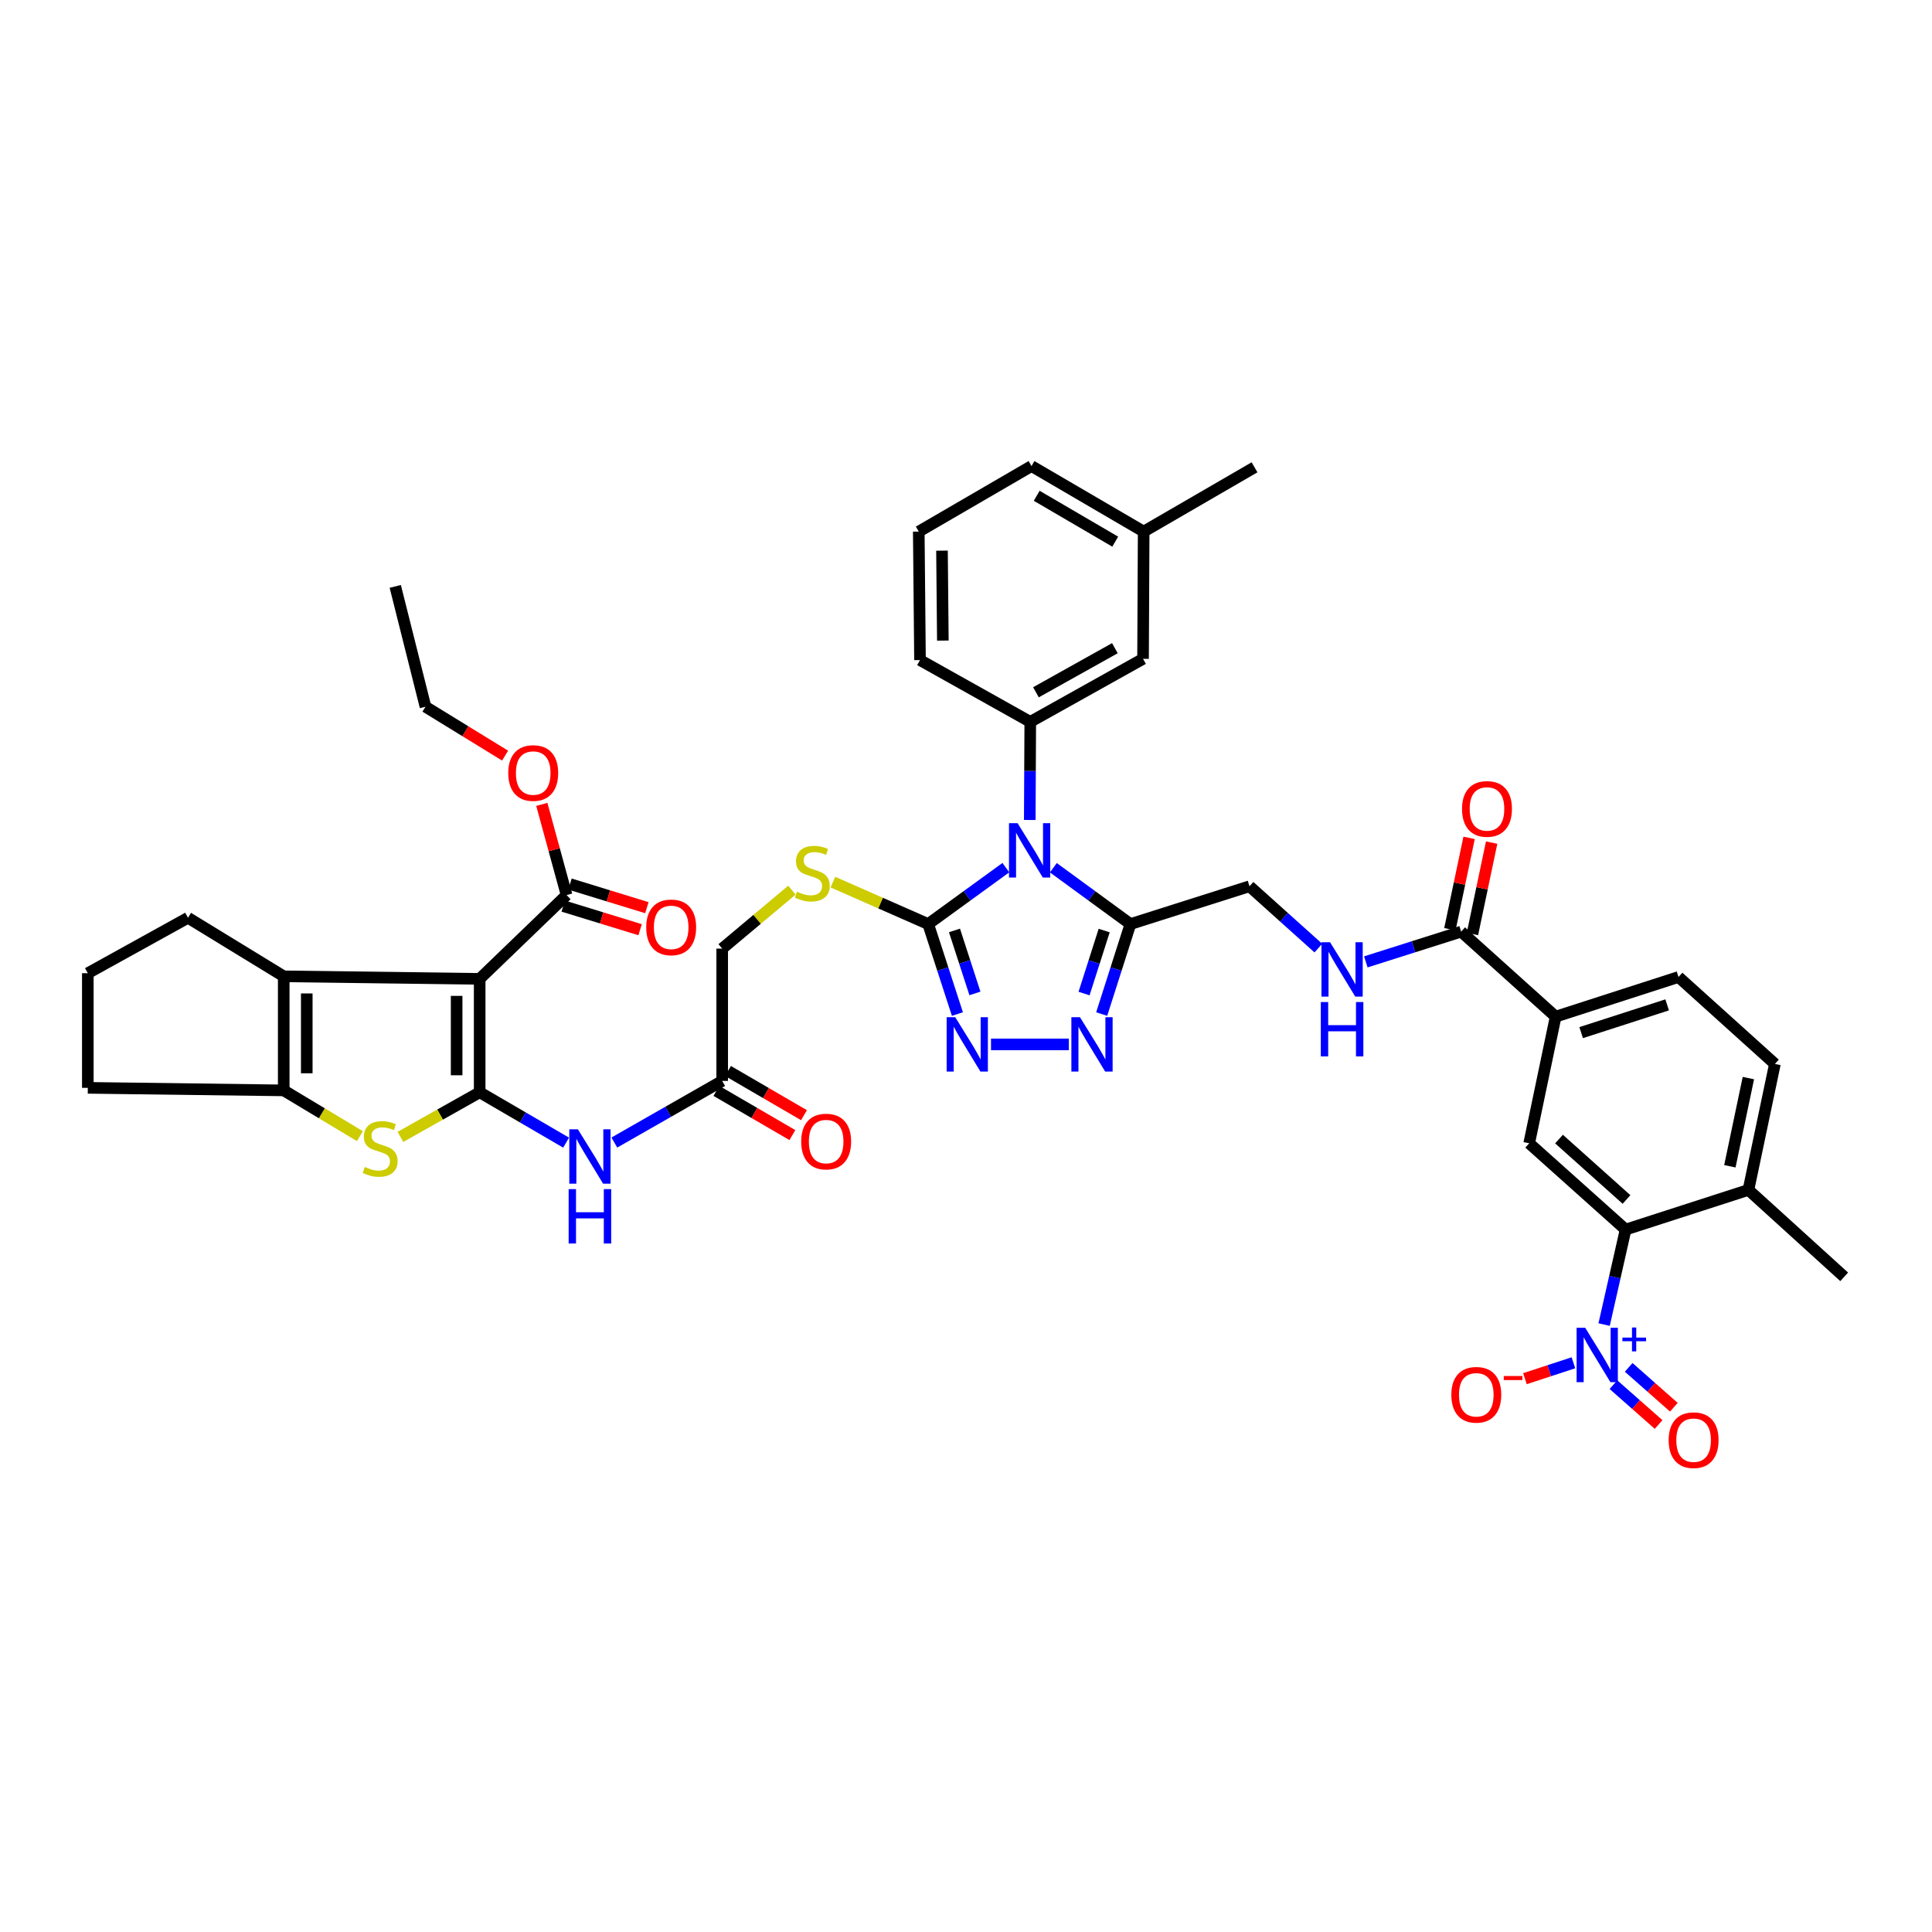 <?xml version='1.0' encoding='iso-8859-1'?>
<svg version='1.1' baseProfile='full'
              xmlns='http://www.w3.org/2000/svg'
                      xmlns:rdkit='http://www.rdkit.org/xml'
                      xmlns:xlink='http://www.w3.org/1999/xlink'
                  xml:space='preserve'
width='1000px' height='1000px' viewBox='0 0 1000 1000'>
<!-- END OF HEADER -->
<rect style='opacity:1.0;fill:#FFFFFF;stroke:none' width='1000' height='1000' x='0' y='0'> </rect>
<path class='bond-1' d='M 248.278,565.364 L 248.278,506.66' style='fill:none;fill-rule:evenodd;stroke:#000000;stroke-width:6px;stroke-linecap:butt;stroke-linejoin:miter;stroke-opacity:1' />
<path class='bond-1' d='M 236.353,556.558 L 236.353,515.466' style='fill:none;fill-rule:evenodd;stroke:#000000;stroke-width:6px;stroke-linecap:butt;stroke-linejoin:miter;stroke-opacity:1' />
<path class='bond-3' d='M 248.278,565.364 L 227.771,576.91' style='fill:none;fill-rule:evenodd;stroke:#000000;stroke-width:6px;stroke-linecap:butt;stroke-linejoin:miter;stroke-opacity:1' />
<path class='bond-3' d='M 227.771,576.91 L 207.263,588.456' style='fill:none;fill-rule:evenodd;stroke:#CCCC00;stroke-width:6px;stroke-linecap:butt;stroke-linejoin:miter;stroke-opacity:1' />
<path class='bond-11' d='M 248.278,565.364 L 270.646,578.393' style='fill:none;fill-rule:evenodd;stroke:#000000;stroke-width:6px;stroke-linecap:butt;stroke-linejoin:miter;stroke-opacity:1' />
<path class='bond-11' d='M 270.646,578.393 L 293.015,591.423' style='fill:none;fill-rule:evenodd;stroke:#0000FF;stroke-width:6px;stroke-linecap:butt;stroke-linejoin:miter;stroke-opacity:1' />
<path class='bond-0' d='M 520.631,449.084 L 500.527,463.688' style='fill:none;fill-rule:evenodd;stroke:#0000FF;stroke-width:6px;stroke-linecap:butt;stroke-linejoin:miter;stroke-opacity:1' />
<path class='bond-0' d='M 500.527,463.688 L 480.423,478.292' style='fill:none;fill-rule:evenodd;stroke:#000000;stroke-width:6px;stroke-linecap:butt;stroke-linejoin:miter;stroke-opacity:1' />
<path class='bond-4' d='M 545.215,449.133 L 565.163,463.713' style='fill:none;fill-rule:evenodd;stroke:#0000FF;stroke-width:6px;stroke-linecap:butt;stroke-linejoin:miter;stroke-opacity:1' />
<path class='bond-4' d='M 565.163,463.713 L 585.111,478.292' style='fill:none;fill-rule:evenodd;stroke:#000000;stroke-width:6px;stroke-linecap:butt;stroke-linejoin:miter;stroke-opacity:1' />
<path class='bond-10' d='M 533.006,424.418 L 533.135,399.024' style='fill:none;fill-rule:evenodd;stroke:#0000FF;stroke-width:6px;stroke-linecap:butt;stroke-linejoin:miter;stroke-opacity:1' />
<path class='bond-10' d='M 533.135,399.024 L 533.264,373.631' style='fill:none;fill-rule:evenodd;stroke:#000000;stroke-width:6px;stroke-linecap:butt;stroke-linejoin:miter;stroke-opacity:1' />
<path class='bond-5' d='M 248.278,506.66 L 146.856,505.348' style='fill:none;fill-rule:evenodd;stroke:#000000;stroke-width:6px;stroke-linecap:butt;stroke-linejoin:miter;stroke-opacity:1' />
<path class='bond-13' d='M 248.278,506.66 L 293.268,463.293' style='fill:none;fill-rule:evenodd;stroke:#000000;stroke-width:6px;stroke-linecap:butt;stroke-linejoin:miter;stroke-opacity:1' />
<path class='bond-2' d='M 480.423,478.292 L 455.763,467.435' style='fill:none;fill-rule:evenodd;stroke:#000000;stroke-width:6px;stroke-linecap:butt;stroke-linejoin:miter;stroke-opacity:1' />
<path class='bond-2' d='M 455.763,467.435 L 431.102,456.579' style='fill:none;fill-rule:evenodd;stroke:#CCCC00;stroke-width:6px;stroke-linecap:butt;stroke-linejoin:miter;stroke-opacity:1' />
<path class='bond-6' d='M 480.423,478.292 L 487.988,501.582' style='fill:none;fill-rule:evenodd;stroke:#000000;stroke-width:6px;stroke-linecap:butt;stroke-linejoin:miter;stroke-opacity:1' />
<path class='bond-6' d='M 487.988,501.582 L 495.553,524.871' style='fill:none;fill-rule:evenodd;stroke:#0000FF;stroke-width:6px;stroke-linecap:butt;stroke-linejoin:miter;stroke-opacity:1' />
<path class='bond-6' d='M 494.034,481.595 L 499.33,497.898' style='fill:none;fill-rule:evenodd;stroke:#000000;stroke-width:6px;stroke-linecap:butt;stroke-linejoin:miter;stroke-opacity:1' />
<path class='bond-6' d='M 499.33,497.898 L 504.625,514.2' style='fill:none;fill-rule:evenodd;stroke:#0000FF;stroke-width:6px;stroke-linecap:butt;stroke-linejoin:miter;stroke-opacity:1' />
<path class='bond-9' d='M 186.283,588.072 L 166.57,576.228' style='fill:none;fill-rule:evenodd;stroke:#CCCC00;stroke-width:6px;stroke-linecap:butt;stroke-linejoin:miter;stroke-opacity:1' />
<path class='bond-9' d='M 166.57,576.228 L 146.856,564.383' style='fill:none;fill-rule:evenodd;stroke:#000000;stroke-width:6px;stroke-linecap:butt;stroke-linejoin:miter;stroke-opacity:1' />
<path class='bond-21' d='M 585.111,478.292 L 646.736,458.728' style='fill:none;fill-rule:evenodd;stroke:#000000;stroke-width:6px;stroke-linecap:butt;stroke-linejoin:miter;stroke-opacity:1' />
<path class='bond-45' d='M 585.111,478.292 L 577.672,501.583' style='fill:none;fill-rule:evenodd;stroke:#000000;stroke-width:6px;stroke-linecap:butt;stroke-linejoin:miter;stroke-opacity:1' />
<path class='bond-45' d='M 577.672,501.583 L 570.233,524.874' style='fill:none;fill-rule:evenodd;stroke:#0000FF;stroke-width:6px;stroke-linecap:butt;stroke-linejoin:miter;stroke-opacity:1' />
<path class='bond-45' d='M 571.52,481.651 L 566.312,497.955' style='fill:none;fill-rule:evenodd;stroke:#000000;stroke-width:6px;stroke-linecap:butt;stroke-linejoin:miter;stroke-opacity:1' />
<path class='bond-45' d='M 566.312,497.955 L 561.105,514.258' style='fill:none;fill-rule:evenodd;stroke:#0000FF;stroke-width:6px;stroke-linecap:butt;stroke-linejoin:miter;stroke-opacity:1' />
<path class='bond-32' d='M 146.856,505.348 L 97.302,475.039' style='fill:none;fill-rule:evenodd;stroke:#000000;stroke-width:6px;stroke-linecap:butt;stroke-linejoin:miter;stroke-opacity:1' />
<path class='bond-43' d='M 146.856,505.348 L 146.856,564.383' style='fill:none;fill-rule:evenodd;stroke:#000000;stroke-width:6px;stroke-linecap:butt;stroke-linejoin:miter;stroke-opacity:1' />
<path class='bond-43' d='M 158.781,514.204 L 158.781,555.528' style='fill:none;fill-rule:evenodd;stroke:#000000;stroke-width:6px;stroke-linecap:butt;stroke-linejoin:miter;stroke-opacity:1' />
<path class='bond-8' d='M 512.943,540.58 L 553.236,540.58' style='fill:none;fill-rule:evenodd;stroke:#0000FF;stroke-width:6px;stroke-linecap:butt;stroke-linejoin:miter;stroke-opacity:1' />
<path class='bond-7' d='M 830.284,685.6 L 835.848,661.015' style='fill:none;fill-rule:evenodd;stroke:#0000FF;stroke-width:6px;stroke-linecap:butt;stroke-linejoin:miter;stroke-opacity:1' />
<path class='bond-7' d='M 835.848,661.015 L 841.411,636.43' style='fill:none;fill-rule:evenodd;stroke:#000000;stroke-width:6px;stroke-linecap:butt;stroke-linejoin:miter;stroke-opacity:1' />
<path class='bond-20' d='M 814.404,705.374 L 801.855,709.488' style='fill:none;fill-rule:evenodd;stroke:#0000FF;stroke-width:6px;stroke-linecap:butt;stroke-linejoin:miter;stroke-opacity:1' />
<path class='bond-20' d='M 801.855,709.488 L 789.306,713.603' style='fill:none;fill-rule:evenodd;stroke:#FF0000;stroke-width:6px;stroke-linecap:butt;stroke-linejoin:miter;stroke-opacity:1' />
<path class='bond-22' d='M 835.115,716.69 L 846.804,727.004' style='fill:none;fill-rule:evenodd;stroke:#0000FF;stroke-width:6px;stroke-linecap:butt;stroke-linejoin:miter;stroke-opacity:1' />
<path class='bond-22' d='M 846.804,727.004 L 858.494,737.319' style='fill:none;fill-rule:evenodd;stroke:#FF0000;stroke-width:6px;stroke-linecap:butt;stroke-linejoin:miter;stroke-opacity:1' />
<path class='bond-22' d='M 843.004,707.748 L 854.694,718.063' style='fill:none;fill-rule:evenodd;stroke:#0000FF;stroke-width:6px;stroke-linecap:butt;stroke-linejoin:miter;stroke-opacity:1' />
<path class='bond-22' d='M 854.694,718.063 L 866.384,728.377' style='fill:none;fill-rule:evenodd;stroke:#FF0000;stroke-width:6px;stroke-linecap:butt;stroke-linejoin:miter;stroke-opacity:1' />
<path class='bond-33' d='M 146.856,564.383 L 45.455,563.065' style='fill:none;fill-rule:evenodd;stroke:#000000;stroke-width:6px;stroke-linecap:butt;stroke-linejoin:miter;stroke-opacity:1' />
<path class='bond-23' d='M 533.264,373.631 L 591.637,341.016' style='fill:none;fill-rule:evenodd;stroke:#000000;stroke-width:6px;stroke-linecap:butt;stroke-linejoin:miter;stroke-opacity:1' />
<path class='bond-23' d='M 536.203,358.328 L 577.064,335.498' style='fill:none;fill-rule:evenodd;stroke:#000000;stroke-width:6px;stroke-linecap:butt;stroke-linejoin:miter;stroke-opacity:1' />
<path class='bond-35' d='M 533.264,373.631 L 476.19,341.659' style='fill:none;fill-rule:evenodd;stroke:#000000;stroke-width:6px;stroke-linecap:butt;stroke-linejoin:miter;stroke-opacity:1' />
<path class='bond-18' d='M 317.983,591.378 L 345.895,575.433' style='fill:none;fill-rule:evenodd;stroke:#0000FF;stroke-width:6px;stroke-linecap:butt;stroke-linejoin:miter;stroke-opacity:1' />
<path class='bond-18' d='M 345.895,575.433 L 373.808,559.488' style='fill:none;fill-rule:evenodd;stroke:#000000;stroke-width:6px;stroke-linecap:butt;stroke-linejoin:miter;stroke-opacity:1' />
<path class='bond-12' d='M 841.411,636.43 L 791.505,591.771' style='fill:none;fill-rule:evenodd;stroke:#000000;stroke-width:6px;stroke-linecap:butt;stroke-linejoin:miter;stroke-opacity:1' />
<path class='bond-12' d='M 841.877,620.845 L 806.943,589.583' style='fill:none;fill-rule:evenodd;stroke:#000000;stroke-width:6px;stroke-linecap:butt;stroke-linejoin:miter;stroke-opacity:1' />
<path class='bond-47' d='M 841.411,636.43 L 904.991,615.893' style='fill:none;fill-rule:evenodd;stroke:#000000;stroke-width:6px;stroke-linecap:butt;stroke-linejoin:miter;stroke-opacity:1' />
<path class='bond-25' d='M 291.517,468.993 L 311.416,475.105' style='fill:none;fill-rule:evenodd;stroke:#000000;stroke-width:6px;stroke-linecap:butt;stroke-linejoin:miter;stroke-opacity:1' />
<path class='bond-25' d='M 311.416,475.105 L 331.315,481.218' style='fill:none;fill-rule:evenodd;stroke:#FF0000;stroke-width:6px;stroke-linecap:butt;stroke-linejoin:miter;stroke-opacity:1' />
<path class='bond-25' d='M 295.019,457.593 L 314.918,463.706' style='fill:none;fill-rule:evenodd;stroke:#000000;stroke-width:6px;stroke-linecap:butt;stroke-linejoin:miter;stroke-opacity:1' />
<path class='bond-25' d='M 314.918,463.706 L 334.817,469.819' style='fill:none;fill-rule:evenodd;stroke:#FF0000;stroke-width:6px;stroke-linecap:butt;stroke-linejoin:miter;stroke-opacity:1' />
<path class='bond-31' d='M 293.268,463.293 L 286.856,439.819' style='fill:none;fill-rule:evenodd;stroke:#000000;stroke-width:6px;stroke-linecap:butt;stroke-linejoin:miter;stroke-opacity:1' />
<path class='bond-31' d='M 286.856,439.819 L 280.444,416.345' style='fill:none;fill-rule:evenodd;stroke:#FF0000;stroke-width:6px;stroke-linecap:butt;stroke-linejoin:miter;stroke-opacity:1' />
<path class='bond-14' d='M 791.505,591.771 L 805.199,526.217' style='fill:none;fill-rule:evenodd;stroke:#000000;stroke-width:6px;stroke-linecap:butt;stroke-linejoin:miter;stroke-opacity:1' />
<path class='bond-15' d='M 756.293,482.214 L 731.622,490.043' style='fill:none;fill-rule:evenodd;stroke:#000000;stroke-width:6px;stroke-linecap:butt;stroke-linejoin:miter;stroke-opacity:1' />
<path class='bond-15' d='M 731.622,490.043 L 706.951,497.871' style='fill:none;fill-rule:evenodd;stroke:#0000FF;stroke-width:6px;stroke-linecap:butt;stroke-linejoin:miter;stroke-opacity:1' />
<path class='bond-16' d='M 756.293,482.214 L 805.199,526.217' style='fill:none;fill-rule:evenodd;stroke:#000000;stroke-width:6px;stroke-linecap:butt;stroke-linejoin:miter;stroke-opacity:1' />
<path class='bond-26' d='M 762.128,483.441 L 767.101,459.787' style='fill:none;fill-rule:evenodd;stroke:#000000;stroke-width:6px;stroke-linecap:butt;stroke-linejoin:miter;stroke-opacity:1' />
<path class='bond-26' d='M 767.101,459.787 L 772.073,436.133' style='fill:none;fill-rule:evenodd;stroke:#FF0000;stroke-width:6px;stroke-linecap:butt;stroke-linejoin:miter;stroke-opacity:1' />
<path class='bond-26' d='M 750.458,480.987 L 755.431,457.334' style='fill:none;fill-rule:evenodd;stroke:#000000;stroke-width:6px;stroke-linecap:butt;stroke-linejoin:miter;stroke-opacity:1' />
<path class='bond-26' d='M 755.431,457.334 L 760.403,433.68' style='fill:none;fill-rule:evenodd;stroke:#FF0000;stroke-width:6px;stroke-linecap:butt;stroke-linejoin:miter;stroke-opacity:1' />
<path class='bond-27' d='M 805.199,526.217 L 868.792,505.693' style='fill:none;fill-rule:evenodd;stroke:#000000;stroke-width:6px;stroke-linecap:butt;stroke-linejoin:miter;stroke-opacity:1' />
<path class='bond-27' d='M 818.4,534.487 L 862.916,520.12' style='fill:none;fill-rule:evenodd;stroke:#000000;stroke-width:6px;stroke-linecap:butt;stroke-linejoin:miter;stroke-opacity:1' />
<path class='bond-17' d='M 409.896,460.731 L 391.852,475.868' style='fill:none;fill-rule:evenodd;stroke:#CCCC00;stroke-width:6px;stroke-linecap:butt;stroke-linejoin:miter;stroke-opacity:1' />
<path class='bond-17' d='M 391.852,475.868 L 373.808,491.005' style='fill:none;fill-rule:evenodd;stroke:#000000;stroke-width:6px;stroke-linecap:butt;stroke-linejoin:miter;stroke-opacity:1' />
<path class='bond-28' d='M 370.809,564.641 L 390.476,576.082' style='fill:none;fill-rule:evenodd;stroke:#000000;stroke-width:6px;stroke-linecap:butt;stroke-linejoin:miter;stroke-opacity:1' />
<path class='bond-28' d='M 390.476,576.082 L 410.142,587.523' style='fill:none;fill-rule:evenodd;stroke:#FF0000;stroke-width:6px;stroke-linecap:butt;stroke-linejoin:miter;stroke-opacity:1' />
<path class='bond-28' d='M 376.806,554.334 L 396.472,565.775' style='fill:none;fill-rule:evenodd;stroke:#000000;stroke-width:6px;stroke-linecap:butt;stroke-linejoin:miter;stroke-opacity:1' />
<path class='bond-28' d='M 396.472,565.775 L 416.139,577.216' style='fill:none;fill-rule:evenodd;stroke:#FF0000;stroke-width:6px;stroke-linecap:butt;stroke-linejoin:miter;stroke-opacity:1' />
<path class='bond-30' d='M 373.808,559.488 L 373.808,491.005' style='fill:none;fill-rule:evenodd;stroke:#000000;stroke-width:6px;stroke-linecap:butt;stroke-linejoin:miter;stroke-opacity:1' />
<path class='bond-19' d='M 682.378,490.739 L 664.557,474.734' style='fill:none;fill-rule:evenodd;stroke:#0000FF;stroke-width:6px;stroke-linecap:butt;stroke-linejoin:miter;stroke-opacity:1' />
<path class='bond-19' d='M 664.557,474.734 L 646.736,458.728' style='fill:none;fill-rule:evenodd;stroke:#000000;stroke-width:6px;stroke-linecap:butt;stroke-linejoin:miter;stroke-opacity:1' />
<path class='bond-34' d='M 591.637,341.016 L 591.961,275.151' style='fill:none;fill-rule:evenodd;stroke:#000000;stroke-width:6px;stroke-linecap:butt;stroke-linejoin:miter;stroke-opacity:1' />
<path class='bond-24' d='M 904.991,615.893 L 918.685,550.69' style='fill:none;fill-rule:evenodd;stroke:#000000;stroke-width:6px;stroke-linecap:butt;stroke-linejoin:miter;stroke-opacity:1' />
<path class='bond-24' d='M 895.374,603.661 L 904.96,558.019' style='fill:none;fill-rule:evenodd;stroke:#000000;stroke-width:6px;stroke-linecap:butt;stroke-linejoin:miter;stroke-opacity:1' />
<path class='bond-38' d='M 904.991,615.893 L 954.545,660.889' style='fill:none;fill-rule:evenodd;stroke:#000000;stroke-width:6px;stroke-linecap:butt;stroke-linejoin:miter;stroke-opacity:1' />
<path class='bond-29' d='M 868.792,505.693 L 918.685,550.69' style='fill:none;fill-rule:evenodd;stroke:#000000;stroke-width:6px;stroke-linecap:butt;stroke-linejoin:miter;stroke-opacity:1' />
<path class='bond-40' d='M 261.436,391.103 L 240.832,378.455' style='fill:none;fill-rule:evenodd;stroke:#FF0000;stroke-width:6px;stroke-linecap:butt;stroke-linejoin:miter;stroke-opacity:1' />
<path class='bond-40' d='M 240.832,378.455 L 220.228,365.807' style='fill:none;fill-rule:evenodd;stroke:#000000;stroke-width:6px;stroke-linecap:butt;stroke-linejoin:miter;stroke-opacity:1' />
<path class='bond-44' d='M 97.302,475.039 L 45.455,503.732' style='fill:none;fill-rule:evenodd;stroke:#000000;stroke-width:6px;stroke-linecap:butt;stroke-linejoin:miter;stroke-opacity:1' />
<path class='bond-36' d='M 45.455,563.065 L 45.455,503.732' style='fill:none;fill-rule:evenodd;stroke:#000000;stroke-width:6px;stroke-linecap:butt;stroke-linejoin:miter;stroke-opacity:1' />
<path class='bond-41' d='M 591.961,275.151 L 649.347,241.88' style='fill:none;fill-rule:evenodd;stroke:#000000;stroke-width:6px;stroke-linecap:butt;stroke-linejoin:miter;stroke-opacity:1' />
<path class='bond-46' d='M 591.961,275.151 L 533.907,241.231' style='fill:none;fill-rule:evenodd;stroke:#000000;stroke-width:6px;stroke-linecap:butt;stroke-linejoin:miter;stroke-opacity:1' />
<path class='bond-46' d='M 577.237,280.359 L 536.599,256.615' style='fill:none;fill-rule:evenodd;stroke:#000000;stroke-width:6px;stroke-linecap:butt;stroke-linejoin:miter;stroke-opacity:1' />
<path class='bond-37' d='M 476.19,341.659 L 475.554,275.151' style='fill:none;fill-rule:evenodd;stroke:#000000;stroke-width:6px;stroke-linecap:butt;stroke-linejoin:miter;stroke-opacity:1' />
<path class='bond-37' d='M 488.019,331.568 L 487.574,285.013' style='fill:none;fill-rule:evenodd;stroke:#000000;stroke-width:6px;stroke-linecap:butt;stroke-linejoin:miter;stroke-opacity:1' />
<path class='bond-39' d='M 475.554,275.151 L 533.907,241.231' style='fill:none;fill-rule:evenodd;stroke:#000000;stroke-width:6px;stroke-linecap:butt;stroke-linejoin:miter;stroke-opacity:1' />
<path class='bond-42' d='M 220.228,365.807 L 204.586,303.519' style='fill:none;fill-rule:evenodd;stroke:#000000;stroke-width:6px;stroke-linecap:butt;stroke-linejoin:miter;stroke-opacity:1' />
<path  class='atom-1' d='M 526.705 426.081
L 535.927 440.987
Q 536.841 442.458, 538.312 445.121
Q 539.783 447.784, 539.862 447.943
L 539.862 426.081
L 543.599 426.081
L 543.599 454.223
L 539.743 454.223
L 529.845 437.926
Q 528.693 436.018, 527.46 433.832
Q 526.268 431.646, 525.91 430.97
L 525.91 454.223
L 522.253 454.223
L 522.253 426.081
L 526.705 426.081
' fill='#0000FF'/>
<path  class='atom-4' d='M 188.812 604.027
Q 189.13 604.146, 190.442 604.703
Q 191.754 605.259, 193.185 605.617
Q 194.655 605.935, 196.086 605.935
Q 198.75 605.935, 200.3 604.663
Q 201.85 603.351, 201.85 601.086
Q 201.85 599.535, 201.055 598.581
Q 200.3 597.627, 199.107 597.111
Q 197.915 596.594, 195.927 595.998
Q 193.423 595.242, 191.913 594.527
Q 190.442 593.811, 189.369 592.301
Q 188.335 590.791, 188.335 588.247
Q 188.335 584.709, 190.72 582.523
Q 193.145 580.336, 197.915 580.336
Q 201.174 580.336, 204.871 581.887
L 203.957 584.947
Q 200.578 583.556, 198.034 583.556
Q 195.291 583.556, 193.781 584.709
Q 192.27 585.822, 192.31 587.77
Q 192.31 589.28, 193.065 590.194
Q 193.86 591.109, 194.973 591.625
Q 196.126 592.142, 198.034 592.738
Q 200.578 593.533, 202.089 594.328
Q 203.599 595.123, 204.672 596.753
Q 205.785 598.343, 205.785 601.086
Q 205.785 604.981, 203.162 607.088
Q 200.578 609.155, 196.245 609.155
Q 193.741 609.155, 191.833 608.598
Q 189.965 608.082, 187.739 607.167
L 188.812 604.027
' fill='#CCCC00'/>
<path  class='atom-7' d='M 494.435 526.508
L 503.657 541.415
Q 504.571 542.885, 506.042 545.549
Q 507.513 548.212, 507.592 548.371
L 507.592 526.508
L 511.329 526.508
L 511.329 554.651
L 507.473 554.651
L 497.575 538.354
Q 496.423 536.446, 495.19 534.26
Q 493.998 532.073, 493.64 531.398
L 493.64 554.651
L 489.983 554.651
L 489.983 526.508
L 494.435 526.508
' fill='#0000FF'/>
<path  class='atom-8' d='M 820.503 687.263
L 829.724 702.169
Q 830.639 703.64, 832.109 706.303
Q 833.58 708.967, 833.66 709.126
L 833.66 687.263
L 837.396 687.263
L 837.396 715.406
L 833.54 715.406
L 823.643 699.109
Q 822.49 697.201, 821.258 695.014
Q 820.065 692.828, 819.708 692.152
L 819.708 715.406
L 816.051 715.406
L 816.051 687.263
L 820.503 687.263
' fill='#0000FF'/>
<path  class='atom-8' d='M 839.757 692.336
L 844.716 692.336
L 844.716 687.115
L 846.919 687.115
L 846.919 692.336
L 852.009 692.336
L 852.009 694.225
L 846.919 694.225
L 846.919 699.472
L 844.716 699.472
L 844.716 694.225
L 839.757 694.225
L 839.757 692.336
' fill='#0000FF'/>
<path  class='atom-9' d='M 558.995 526.508
L 568.217 541.415
Q 569.132 542.885, 570.602 545.549
Q 572.073 548.212, 572.152 548.371
L 572.152 526.508
L 575.889 526.508
L 575.889 554.651
L 572.033 554.651
L 562.136 538.354
Q 560.983 536.446, 559.751 534.26
Q 558.558 532.073, 558.2 531.398
L 558.2 554.651
L 554.543 554.651
L 554.543 526.508
L 558.995 526.508
' fill='#0000FF'/>
<path  class='atom-12' d='M 299.118 584.53
L 308.34 599.436
Q 309.254 600.907, 310.725 603.57
Q 312.196 606.233, 312.275 606.392
L 312.275 584.53
L 316.011 584.53
L 316.011 612.673
L 312.156 612.673
L 302.258 596.375
Q 301.105 594.467, 299.873 592.281
Q 298.681 590.095, 298.323 589.419
L 298.323 612.673
L 294.666 612.673
L 294.666 584.53
L 299.118 584.53
' fill='#0000FF'/>
<path  class='atom-12' d='M 294.328 615.487
L 298.144 615.487
L 298.144 627.452
L 312.533 627.452
L 312.533 615.487
L 316.349 615.487
L 316.349 643.63
L 312.533 643.63
L 312.533 630.632
L 298.144 630.632
L 298.144 643.63
L 294.328 643.63
L 294.328 615.487
' fill='#0000FF'/>
<path  class='atom-18' d='M 412.491 461.544
Q 412.809 461.663, 414.121 462.22
Q 415.432 462.776, 416.863 463.134
Q 418.334 463.452, 419.765 463.452
Q 422.428 463.452, 423.979 462.18
Q 425.529 460.868, 425.529 458.603
Q 425.529 457.052, 424.734 456.098
Q 423.979 455.144, 422.786 454.628
Q 421.594 454.111, 419.606 453.515
Q 417.102 452.759, 415.591 452.044
Q 414.121 451.328, 413.047 449.818
Q 412.014 448.307, 412.014 445.763
Q 412.014 442.226, 414.399 440.039
Q 416.824 437.853, 421.594 437.853
Q 424.853 437.853, 428.55 439.403
L 427.636 442.464
Q 424.257 441.073, 421.713 441.073
Q 418.97 441.073, 417.46 442.226
Q 415.949 443.339, 415.989 445.286
Q 415.989 446.797, 416.744 447.711
Q 417.539 448.625, 418.652 449.142
Q 419.805 449.659, 421.713 450.255
Q 424.257 451.05, 425.767 451.845
Q 427.278 452.64, 428.351 454.27
Q 429.464 455.86, 429.464 458.603
Q 429.464 462.498, 426.841 464.605
Q 424.257 466.672, 419.924 466.672
Q 417.42 466.672, 415.512 466.115
Q 413.644 465.599, 411.418 464.684
L 412.491 461.544
' fill='#CCCC00'/>
<path  class='atom-20' d='M 688.44 487.699
L 697.662 502.606
Q 698.577 504.076, 700.047 506.74
Q 701.518 509.403, 701.598 509.562
L 701.598 487.699
L 705.334 487.699
L 705.334 515.842
L 701.478 515.842
L 691.581 499.545
Q 690.428 497.637, 689.196 495.451
Q 688.003 493.264, 687.646 492.589
L 687.646 515.842
L 683.989 515.842
L 683.989 487.699
L 688.44 487.699
' fill='#0000FF'/>
<path  class='atom-20' d='M 683.651 518.657
L 687.467 518.657
L 687.467 530.621
L 701.856 530.621
L 701.856 518.657
L 705.672 518.657
L 705.672 546.799
L 701.856 546.799
L 701.856 533.801
L 687.467 533.801
L 687.467 546.799
L 683.651 546.799
L 683.651 518.657
' fill='#0000FF'/>
<path  class='atom-21' d='M 751.205 721.938
Q 751.205 715.181, 754.544 711.405
Q 757.883 707.628, 764.124 707.628
Q 770.365 707.628, 773.704 711.405
Q 777.043 715.181, 777.043 721.938
Q 777.043 728.775, 773.664 732.671
Q 770.285 736.526, 764.124 736.526
Q 757.923 736.526, 754.544 732.671
Q 751.205 728.815, 751.205 721.938
M 764.124 733.347
Q 768.417 733.347, 770.723 730.485
Q 773.068 727.583, 773.068 721.938
Q 773.068 716.413, 770.723 713.631
Q 768.417 710.808, 764.124 710.808
Q 759.831 710.808, 757.486 713.591
Q 755.18 716.373, 755.18 721.938
Q 755.18 727.623, 757.486 730.485
Q 759.831 733.347, 764.124 733.347
' fill='#FF0000'/>
<path  class='atom-21' d='M 778.355 712.222
L 787.983 712.222
L 787.983 714.321
L 778.355 714.321
L 778.355 712.222
' fill='#FF0000'/>
<path  class='atom-23' d='M 863.691 745.43
Q 863.691 738.673, 867.03 734.897
Q 870.369 731.121, 876.609 731.121
Q 882.85 731.121, 886.189 734.897
Q 889.528 738.673, 889.528 745.43
Q 889.528 752.267, 886.149 756.163
Q 882.771 760.019, 876.609 760.019
Q 870.408 760.019, 867.03 756.163
Q 863.691 752.307, 863.691 745.43
M 876.609 756.839
Q 880.902 756.839, 883.208 753.977
Q 885.553 751.075, 885.553 745.43
Q 885.553 739.905, 883.208 737.123
Q 880.902 734.301, 876.609 734.301
Q 872.316 734.301, 869.971 737.083
Q 867.666 739.865, 867.666 745.43
Q 867.666 751.115, 869.971 753.977
Q 872.316 756.839, 876.609 756.839
' fill='#FF0000'/>
<path  class='atom-26' d='M 334.482 480.001
Q 334.482 473.244, 337.821 469.468
Q 341.16 465.691, 347.401 465.691
Q 353.641 465.691, 356.98 469.468
Q 360.319 473.244, 360.319 480.001
Q 360.319 486.838, 356.941 490.734
Q 353.562 494.589, 347.401 494.589
Q 341.2 494.589, 337.821 490.734
Q 334.482 486.878, 334.482 480.001
M 347.401 491.409
Q 351.694 491.409, 353.999 488.547
Q 356.344 485.646, 356.344 480.001
Q 356.344 474.476, 353.999 471.694
Q 351.694 468.871, 347.401 468.871
Q 343.108 468.871, 340.762 471.654
Q 338.457 474.436, 338.457 480.001
Q 338.457 485.685, 340.762 488.547
Q 343.108 491.409, 347.401 491.409
' fill='#FF0000'/>
<path  class='atom-27' d='M 756.744 418.694
Q 756.744 411.936, 760.083 408.16
Q 763.422 404.384, 769.663 404.384
Q 775.903 404.384, 779.242 408.16
Q 782.581 411.936, 782.581 418.694
Q 782.581 425.531, 779.203 429.426
Q 775.824 433.282, 769.663 433.282
Q 763.462 433.282, 760.083 429.426
Q 756.744 425.571, 756.744 418.694
M 769.663 430.102
Q 773.956 430.102, 776.261 427.24
Q 778.606 424.338, 778.606 418.694
Q 778.606 413.169, 776.261 410.386
Q 773.956 407.564, 769.663 407.564
Q 765.37 407.564, 763.024 410.346
Q 760.719 413.129, 760.719 418.694
Q 760.719 424.378, 763.024 427.24
Q 765.37 430.102, 769.663 430.102
' fill='#FF0000'/>
<path  class='atom-29' d='M 414.697 590.87
Q 414.697 584.113, 418.036 580.336
Q 421.375 576.56, 427.616 576.56
Q 433.856 576.56, 437.195 580.336
Q 440.534 584.113, 440.534 590.87
Q 440.534 597.707, 437.156 601.602
Q 433.777 605.458, 427.616 605.458
Q 421.415 605.458, 418.036 601.602
Q 414.697 597.747, 414.697 590.87
M 427.616 602.278
Q 431.909 602.278, 434.214 599.416
Q 436.559 596.514, 436.559 590.87
Q 436.559 585.345, 434.214 582.562
Q 431.909 579.74, 427.616 579.74
Q 423.323 579.74, 420.977 582.523
Q 418.672 585.305, 418.672 590.87
Q 418.672 596.554, 420.977 599.416
Q 423.323 602.278, 427.616 602.278
' fill='#FF0000'/>
<path  class='atom-32' d='M 263.071 400.117
Q 263.071 393.36, 266.41 389.584
Q 269.749 385.807, 275.99 385.807
Q 282.231 385.807, 285.57 389.584
Q 288.909 393.36, 288.909 400.117
Q 288.909 406.954, 285.53 410.85
Q 282.151 414.706, 275.99 414.706
Q 269.789 414.706, 266.41 410.85
Q 263.071 406.994, 263.071 400.117
M 275.99 411.526
Q 280.283 411.526, 282.589 408.664
Q 284.934 405.762, 284.934 400.117
Q 284.934 394.592, 282.589 391.81
Q 280.283 388.987, 275.99 388.987
Q 271.697 388.987, 269.352 391.77
Q 267.046 394.552, 267.046 400.117
Q 267.046 405.802, 269.352 408.664
Q 271.697 411.526, 275.99 411.526
' fill='#FF0000'/>
</svg>
